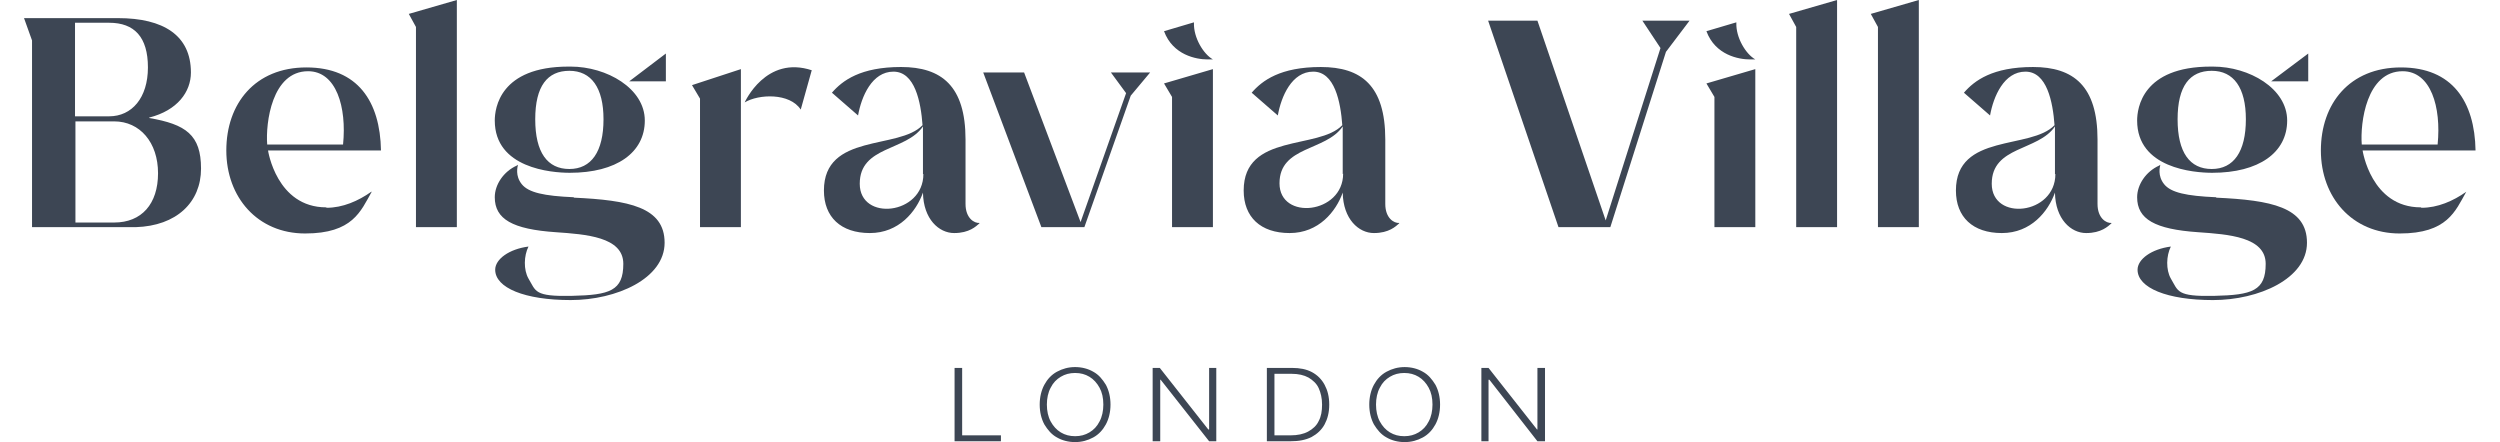 <svg xmlns="http://www.w3.org/2000/svg" version="1.1" viewBox="0 0 593.2 104.9" fill="#3d4654"><path d="M226.5 87.3v17.4h11v-1.4h-9.2v-16h-1.8Zm35.3 8.7c0-1.6-.3-2.9-.9-4s-1.4-2-2.4-2.6-2.1-.9-3.4-.9-2.4.3-3.4.9-1.8 1.4-2.4 2.6c-.6 1.1-.9 2.5-.9 4s.3 2.9.9 4 1.4 2 2.4 2.6 2.1.9 3.4.9 2.4-.3 3.4-.9 1.8-1.4 2.4-2.6c.6-1.1.9-2.5.9-4m1.7 0c0 1.8-.4 3.4-1.1 4.7-.7 1.3-1.7 2.4-3 3.1s-2.7 1.1-4.3 1.1-3.1-.4-4.3-1.1c-1.3-.7-2.2-1.8-3-3.1-.7-1.3-1.1-2.9-1.1-4.7s.4-3.4 1.1-4.7c.7-1.3 1.7-2.4 3-3.1s2.7-1.1 4.3-1.1 3.1.4 4.3 1.1c1.3.7 2.2 1.8 3 3.1.7 1.3 1.1 2.9 1.1 4.7m23.4-8.7v14.6h-.2l-11.5-14.6h-1.7v17.4h1.8V90.1h.1l11.5 14.6h1.7V87.3h-1.7Zm15.5 16h3.8c1.7 0 3.1-.3 4.2-.9s2-1.4 2.5-2.5c.6-1.1.8-2.4.8-3.9s-.3-2.8-.8-3.9-1.4-1.9-2.4-2.5c-1.1-.6-2.4-.9-4-.9h-4.1v14.6Zm3.9 1.4h-5.7V87.3h6c1.8 0 3.4.3 4.7 1 1.3.7 2.3 1.7 3 3s1.1 2.8 1.1 4.7-.4 3.4-1.1 4.7c-.7 1.3-1.8 2.3-3.1 3-1.4.7-3 1-5 1m33.7-8.7c0-1.6-.3-2.9-.9-4s-1.4-2-2.4-2.6-2.1-.9-3.4-.9-2.4.3-3.4.9-1.8 1.4-2.4 2.6c-.6 1.1-.9 2.5-.9 4s.3 2.9.9 4 1.4 2 2.4 2.6 2.1.9 3.4.9 2.4-.3 3.4-.9 1.8-1.4 2.4-2.6c.6-1.1.9-2.5.9-4m1.8 0c0 1.8-.4 3.4-1.1 4.7-.7 1.3-1.7 2.4-3 3.1s-2.7 1.1-4.3 1.1-3.1-.4-4.3-1.1c-1.3-.7-2.2-1.8-3-3.1-.7-1.3-1.1-2.9-1.1-4.7s.4-3.4 1.1-4.7c.7-1.3 1.7-2.4 3-3.1s2.7-1.1 4.3-1.1 3.1.4 4.3 1.1c1.3.7 2.2 1.8 3 3.1.7 1.3 1.1 2.9 1.1 4.7m23.1-8.7v14.6h-.1l-11.5-14.6h-1.7v17.4h1.7V90.1h.2l11.4 14.6h1.8V87.3h-1.8Zm-46.2-46V30c-4 5.9-15 4.6-15 13.5s15.1 7.3 15.1-2.3M332 53c-.8.7-2.4 2.3-6 2.3s-7.3-3.3-7.4-9.6c-1.6 4.5-5.7 9.6-12.6 9.6s-10.9-3.8-10.9-10.1c0-13.7 17.8-9.6 23.4-15.5-.4-5.5-1.8-12.7-6.9-12.7s-7.6 5.9-8.4 10.4L297 22c2.5-2.9 6.8-6.1 16.4-6.1s15.3 4.4 15.3 17.2v15.3c0 3.4 2.1 4.6 3.3 4.5M192.6 16.7 190 26c-2.6-4-10-3.7-13.3-1.7 0 0 5-11.3 16-7.6M219 41.3V30c-4 5.9-15 4.6-15 13.6s15.1 7.4 15.1-2.3M232.4 53c-.8.7-2.4 2.3-6 2.3s-7.3-3.3-7.4-9.6c-1.6 4.5-5.7 9.6-12.6 9.6s-10.9-3.8-10.9-10.1c0-13.7 17.8-9.6 23.4-15.5-.4-5.5-1.8-12.7-6.9-12.7s-7.6 5.9-8.4 10.4l-6.2-5.4c2.5-2.9 6.8-6.1 16.4-6.1s15.3 4.5 15.3 17.2v15.3c0 3.4 2.1 4.6 3.3 4.5m-96.3-6.1c-7-.3-10.7-1.1-12.3-3.1s-1-4.1-.9-4.6l-.3.2c-3.1 1.4-5.2 4.5-5.2 7.5 0 5.2 4.2 7.6 14.5 8.3 7.1.5 16 1.1 16 7.5s-3.2 7.4-12.2 7.6-8.5-1.1-10.3-4.1c-1.2-2.1-1.1-5.4 0-7.6-4.6.6-7.9 3-7.9 5.5 0 4.3 7 7.2 17.9 7.2s22.3-5.1 22.3-13.6-8.6-10.1-21.5-10.7" class="st0"/><path d="M143.2 28.3c0 7.7-2.9 11.8-8.1 11.8s-8.1-3.9-8.1-11.8 2.9-11.5 8.1-11.5 8.1 4 8.1 11.5m-8.3-12.5c-16.3 0-17.5 9.9-17.5 12.8 0 11.3 13.4 12.4 17.8 12.4 11.1 0 17.8-4.8 17.8-12.4s-9-12.8-17.6-12.8h-.4m14.3 3.5h8.7v-6.6l-8.7 6.6Zm14.9.9 1.9 3.2v30.5h9.7V16.4l-11.6 3.8Zm108.7-3h-9.3l3.6 4.9-10.8 30.6L243 17.2h-9.7l13.8 36.7h10.2l11-31.2 4.6-5.5ZM97 3.3l1.7 3.1v47.5h9.7V0L97 3.3ZM27.1 52.8h-9.2v-24h9.2c6.1 0 10.4 5 10.4 12.3s-3.9 11.7-10.4 11.7M17.8 5.4h8.1c6 0 9.2 3.4 9.2 10.6s-3.8 11.6-9.2 11.6h-8.1V5.4Zm17.6 22.5c6.7-1.7 9.9-6.1 9.9-10.7 0-8.8-6.5-12.9-17.3-12.9H5.7l1.9 5.3v44.3h24.6c9.7-.3 15.5-5.9 15.5-13.9s-3.6-10.5-12.3-12m242.7 23.2v2.7h9.7V16.4l-11.6 3.4 1.9 3.2v28.2Zm5.2-45.9-7.1 2.1c2.1 5.7 7.7 6.7 10.3 6.7h1.3c-2.3-1.3-4.6-5.2-4.5-8.6M73.1 16.9c6.7 0 9.2 8.5 8.3 17.4h-18c-.4-5.1 1.1-17.4 9.7-17.4m4.3 32.3c-11.8 0-13.8-13.5-13.8-13.5h26.8C90.2 24.1 84.9 16 72.7 16s-19 8.6-19 19.7 7.4 19.7 18.7 19.7 13.2-5.3 15.8-9.9h-.1c-3.1 2.2-6.8 3.8-10.6 3.8m329.3 1.9v2.7h9.7V16.4l-11.6 3.4 1.9 3.2v28.2ZM412 5.3l-7.1 2.1c2.1 5.7 7.7 6.7 10.3 6.7h1.3c-2.3-1.3-4.6-5.2-4.5-8.6m12.5-2.2 1.7 3.1v47.5h9.7V0l-11.4 3.3Zm19.4 0 1.7 3.1v47.5h9.7V0l-11.4 3.3Zm43.7 38V30c-4 5.9-15 4.6-15 13.6s15.1 7.4 15.1-2.3M501 53c-.8.7-2.4 2.3-6 2.3s-7.3-3.3-7.4-9.6c-1.6 4.5-5.7 9.6-12.6 9.6s-10.9-3.8-10.9-10.1c0-13.7 17.8-9.6 23.4-15.5-.4-5.5-1.8-12.7-6.9-12.7s-7.6 5.9-8.4 10.4L466 22c2.5-2.9 6.8-6.1 16.4-6.1s15.3 4.5 15.3 17.2v15.3c0 3.4 2.1 4.6 3.3 4.5m24.8-6.1c-7-.3-10.7-1.1-12.3-3.1s-1-4.1-.9-4.6l-.3.2c-3.1 1.4-5.2 4.5-5.2 7.5 0 5.2 4.2 7.6 14.5 8.3 7.1.5 16 1.1 16 7.5s-3.2 7.4-12.2 7.6-8.5-1.1-10.3-4.1c-1.2-2.1-1.1-5.4 0-7.6-4.6.6-7.9 3-7.9 5.5 0 4.3 7 7.2 17.9 7.2s22.3-5.1 22.3-13.6-8.6-10.1-21.5-10.7" class="st0"/><path d="M532.9 28.3c0 7.7-2.9 11.8-8.1 11.8s-8.1-3.9-8.1-11.8 2.9-11.5 8.1-11.5 8.1 4 8.1 11.5m-8.3-12.5c-16.3 0-17.5 9.9-17.5 12.8 0 11.3 13.4 12.4 17.8 12.4 11.1 0 17.8-4.8 17.8-12.4s-9-12.8-17.6-12.8h-.4m14.2 3.5h8.8v-6.6l-8.8 6.6Zm31.2-2.4c6.7 0 9.2 8.5 8.3 17.4h-18c-.4-5.1 1.1-17.4 9.7-17.4m4.3 32.3c-11.8 0-13.8-13.5-13.8-13.5h26.8c-.2-11.6-5.5-19.7-17.7-19.7s-19 8.6-19 19.7 7.4 19.7 18.7 19.7 13.2-5.3 15.8-9.9c-3.1 2.2-6.8 3.8-10.6 3.8M400.9 4.9h-11.2l4.3 6.5-13 40.9-16.2-47.4h-11.7l16.7 49h12.3l13.2-41.6 5.6-7.4Z" /></svg>
